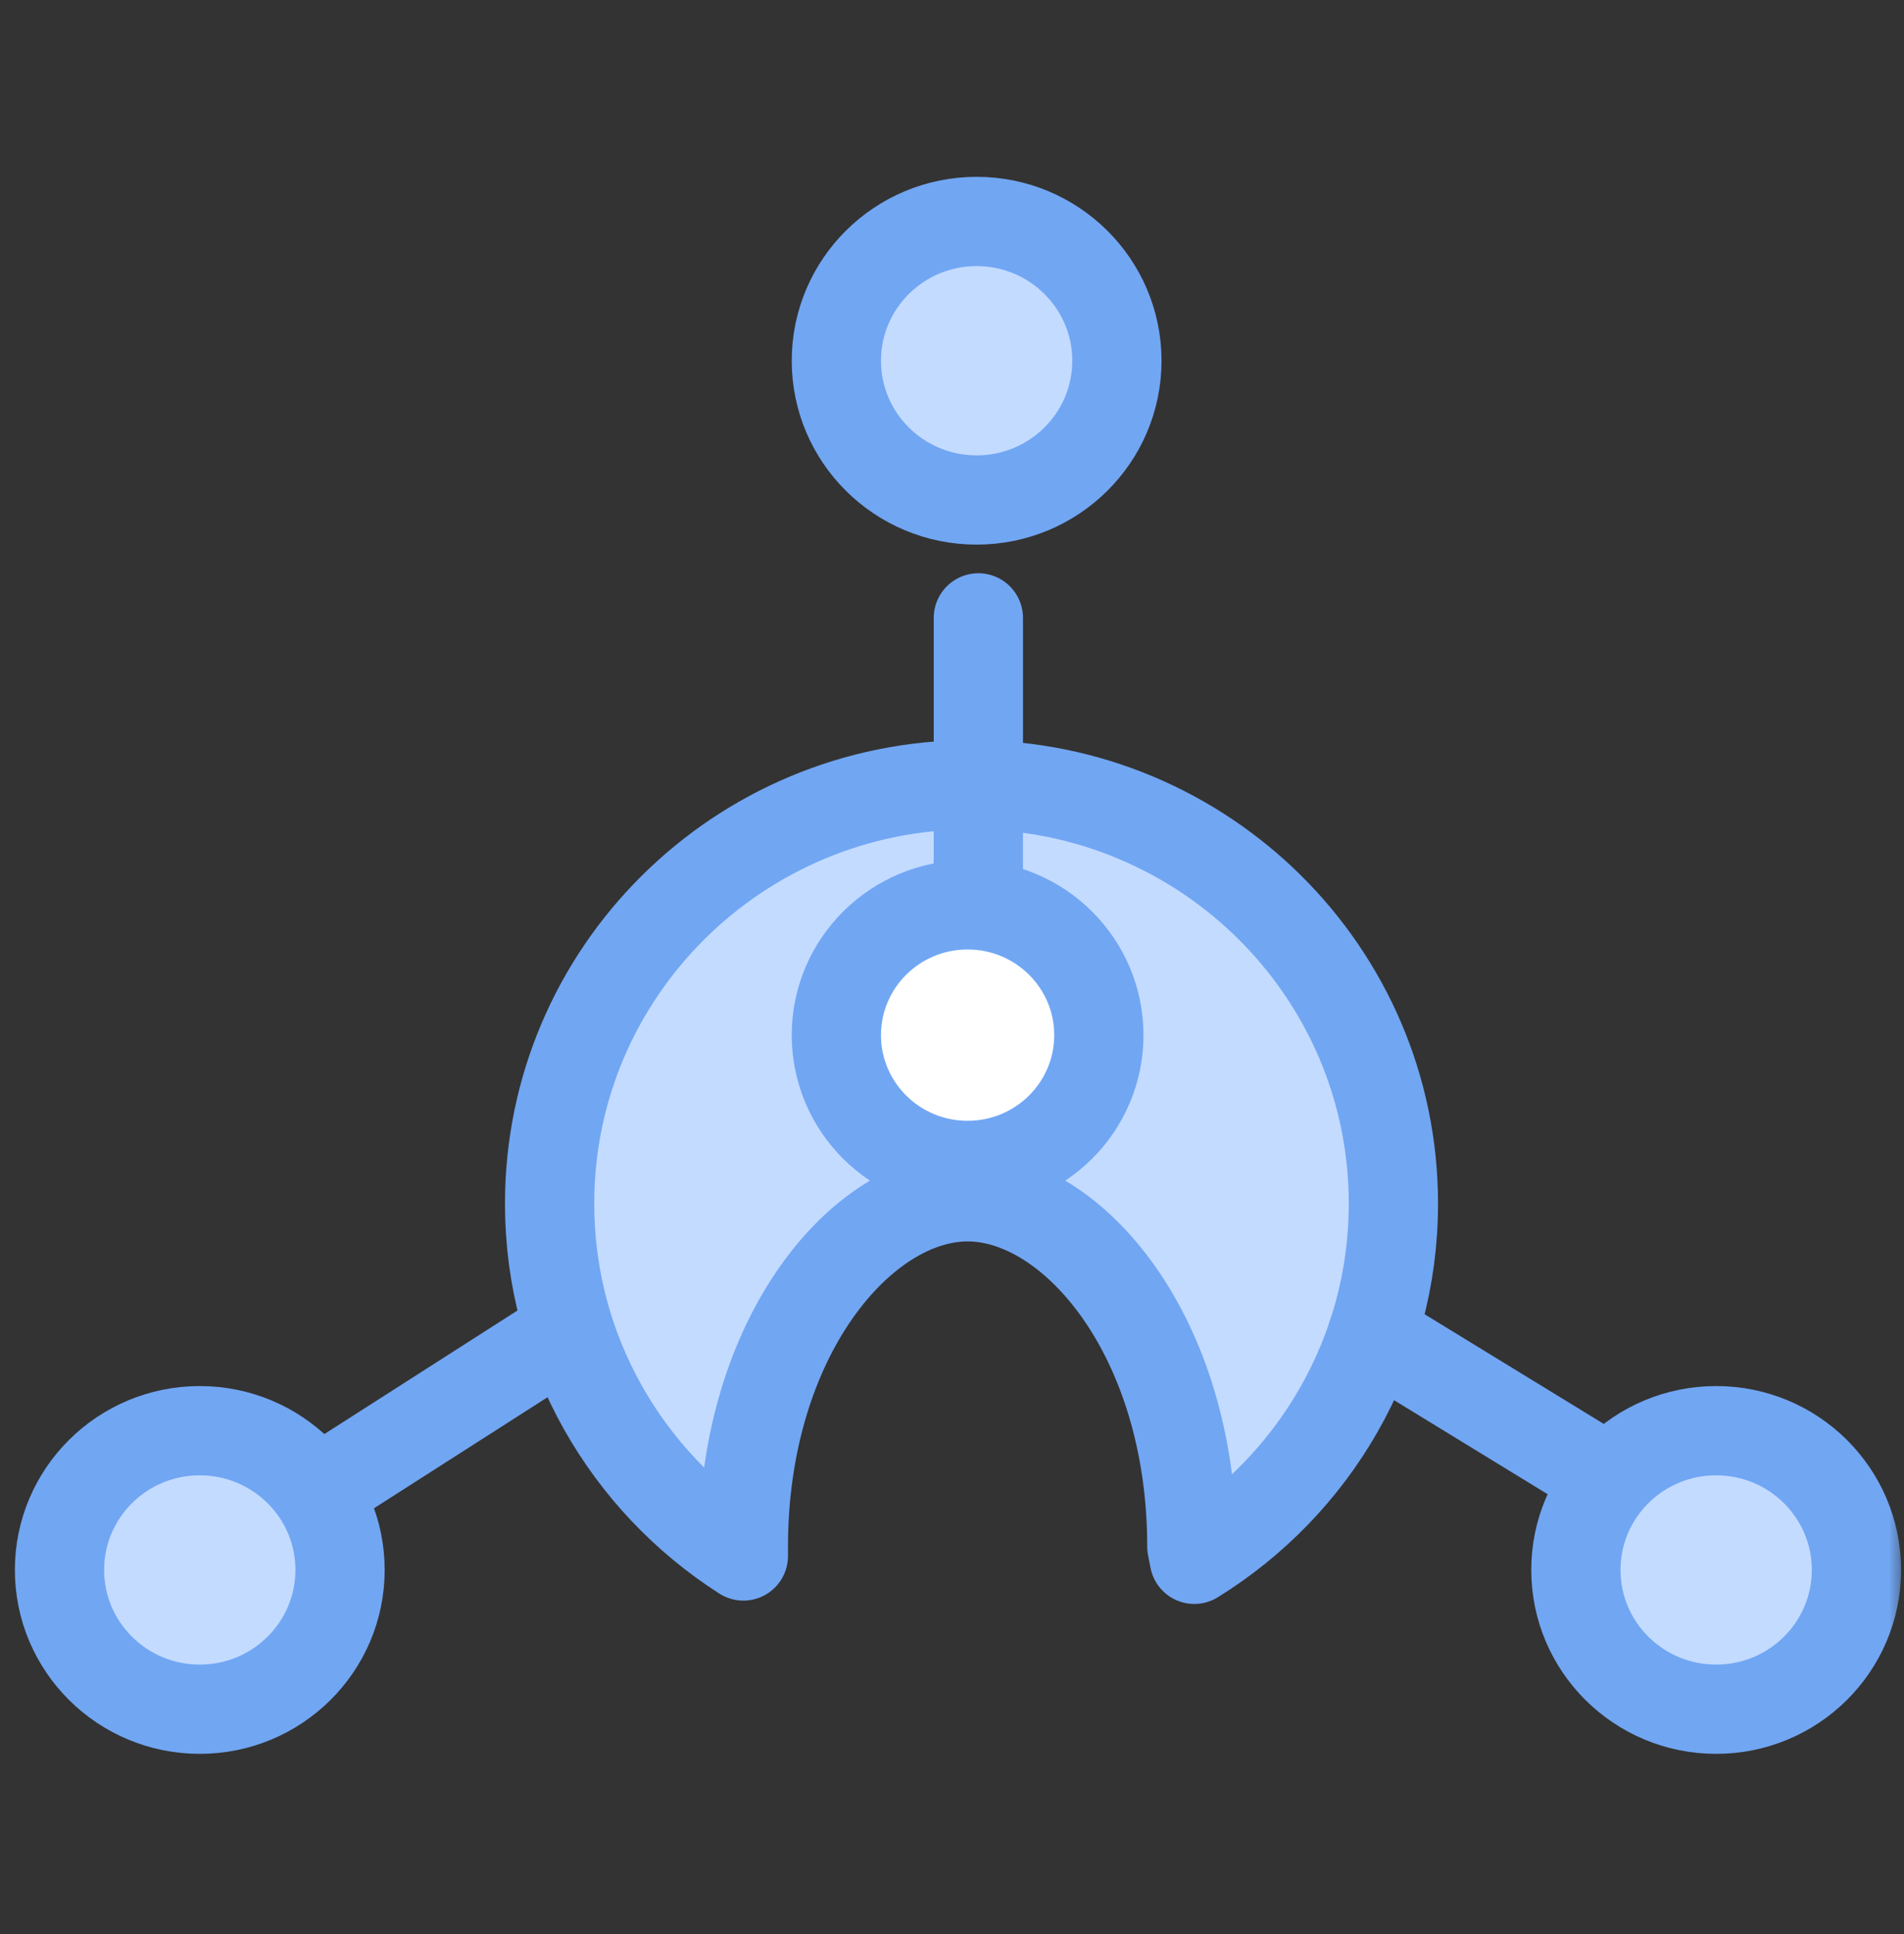 <svg width="64" height="65" viewBox="0 0 64 65" fill="none" xmlns="http://www.w3.org/2000/svg">
<rect x="0" y="0" width="64" height="65" fill="#333333" stroke="none"/>
<mask id="mask0_209_705" style="mask-type:alpha" maskUnits="userSpaceOnUse" x="0" y="0" width="64" height="65">
<rect y="0.443" width="64" height="64" fill="#D9D9D9"/>
</mask>
<g mask="url(#mask0_209_705)">
<path d="M32.657 26.373C24.824 26.373 18.474 32.676 18.474 40.45C18.474 45.419 21.069 49.788 24.987 52.294V51.98C24.987 44.926 28.972 40.222 32.524 40.222C36.077 40.222 40.062 44.926 40.062 51.98L40.145 52.406C44.163 49.921 46.837 45.496 46.837 40.45C46.837 32.676 40.487 26.373 32.655 26.373H32.657Z" fill="#C3DBFF" stroke="#71A6F3" stroke-width="3" stroke-linecap="round" stroke-linejoin="round"/>
<path d="M32.525 39.168C34.961 39.168 36.936 37.208 36.936 34.789C36.936 32.371 34.961 30.41 32.525 30.41C30.088 30.41 28.113 32.371 28.113 34.789C28.113 37.208 30.088 39.168 32.525 39.168Z" fill="white" stroke="#71A6F3" stroke-width="3" stroke-linecap="round" stroke-linejoin="round"/>
<path d="M32.886 20.766V30.335" stroke="#71A6F3" stroke-width="3" stroke-linecap="round" stroke-linejoin="round"/>
<path d="M8.381 51.59L18.914 44.852" stroke="#71A6F3" stroke-width="3" stroke-linecap="round" stroke-linejoin="round"/>
<path d="M54.146 49.76L46.128 44.852" stroke="#71A6F3" stroke-width="3" stroke-linecap="round" stroke-linejoin="round"/>
<path d="M32.828 16.804C35.432 16.804 37.543 14.709 37.543 12.124C37.543 9.539 35.432 7.443 32.828 7.443C30.224 7.443 28.113 9.539 28.113 12.124C28.113 14.709 30.224 16.804 32.828 16.804Z" fill="#C3DBFF" stroke="#71A6F3" stroke-width="3" stroke-linecap="round" stroke-linejoin="round"/>
<path d="M6.715 57.444C9.319 57.444 11.43 55.348 11.43 52.763C11.43 50.178 9.319 48.083 6.715 48.083C4.111 48.083 2 50.178 2 52.763C2 55.348 4.111 57.444 6.715 57.444Z" fill="#C3DBFF" stroke="#71A6F3" stroke-width="3" stroke-linecap="round" stroke-linejoin="round"/>
<path d="M57.686 57.444C60.29 57.444 62.401 55.348 62.401 52.763C62.401 50.178 60.29 48.083 57.686 48.083C55.081 48.083 52.971 50.178 52.971 52.763C52.971 55.348 55.081 57.444 57.686 57.444Z" fill="#C3DBFF" stroke="#71A6F3" stroke-width="3" stroke-linecap="round" stroke-linejoin="round"/>
</g>
</svg>
